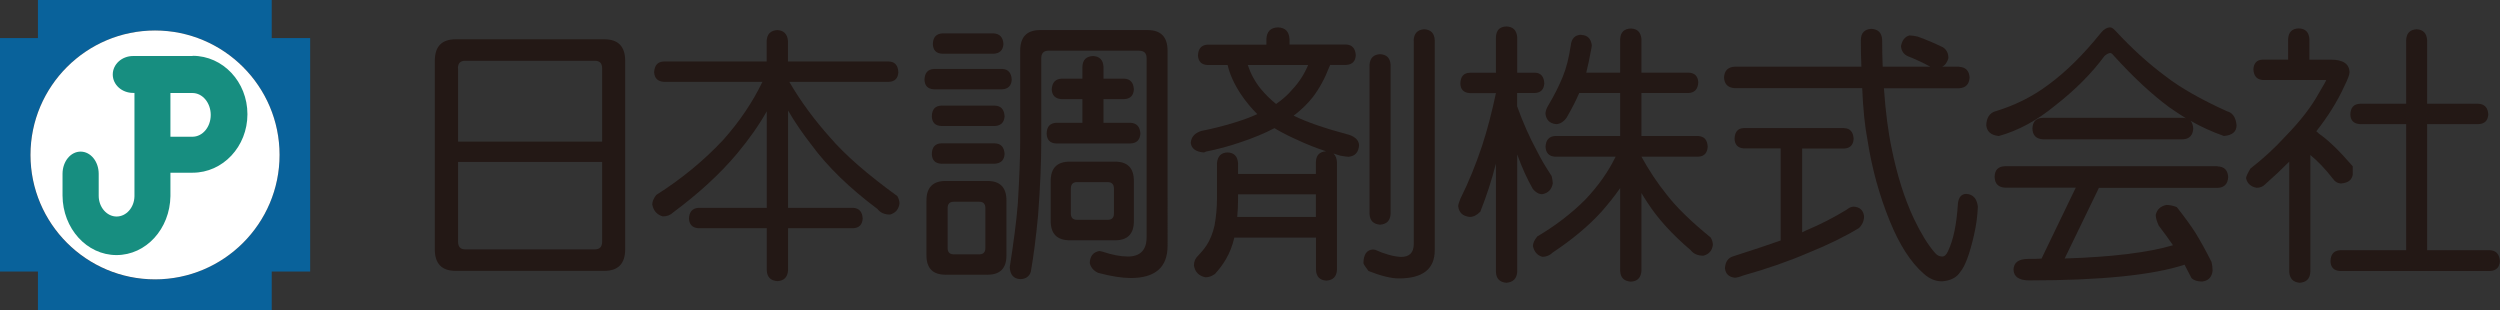 <?xml version="1.0" encoding="UTF-8"?><svg id="_レイヤー_2" xmlns="http://www.w3.org/2000/svg" viewBox="0 0 241.89 30"><rect x="0" y="0" width="241.89" height="30" fill="#333333" stroke="none"/><defs><style>.cls-1{fill:#09629b;}.cls-1,.cls-2,.cls-3,.cls-4{stroke-width:0px;}.cls-2{fill:#231815;}.cls-3{fill:#178e80;}.cls-4{fill:#fff;}</style></defs><g id="_レイヤー_1-2"><path class="cls-1" d="m26.29,3.68V0H3.67v3.68H0v22.59h3.67v3.73h22.62v-3.73h3.72V3.68h-3.72Zm-11.3,23.36c-6.64,0-12.05-5.4-12.05-12.04S8.35,2.95,15,2.95s12.05,5.4,12.05,12.04-5.41,12.04-12.05,12.04Z"/><path class="cls-4" d="m15,2.95c-6.64,0-12.05,5.4-12.05,12.04s5.41,12.04,12.05,12.04,12.05-5.4,12.05-12.04S21.64,2.95,15,2.95Z"/><path class="cls-3" d="m18.64,5.42s-.01,0-.02,0h0s-5.74,0-5.74,0h0c-1.09,0-1.97.8-1.97,1.79s.88,1.78,1.97,1.78h0s.13,0,.13,0v10h0c-.02,1.09-.79,1.96-1.73,1.96s-1.73-.9-1.73-2v-.02h0v-2s0-.07,0-.11c0-1.19-.78-2.15-1.75-2.15s-1.74.95-1.75,2.13h0v2.13h0c.02,3.18,2.35,5.75,5.22,5.75s5.17-2.54,5.22-5.7h0v-2.27h2.15c2.93,0,5.3-2.53,5.3-5.66s-2.37-5.65-5.3-5.65Zm-.02,7.81h0s-2.13,0-2.13,0v-4.23h2.13c.98,0,1.77.95,1.77,2.12s-.79,2.11-1.77,2.11Z"/><path class="cls-2" d="m45.02,24.13c-.47,0-.7-.25-.7-.75v-7.71h13.94v7.71c0,.5-.23.75-.71.75h-12.54m-2.94-18.25v18.25c0,1.39.68,2.08,2.03,2.08h14.36c1.35,0,2.03-.7,2.03-2.08V5.88c0-1.39-.68-2.08-2.03-2.08h-14.36c-1.35,0-2.03.69-2.03,2.08Zm2.24.72c0-.48.23-.72.7-.72h12.54c.47,0,.71.24.71.72v7.1h-13.94v-7.1Z"/><path class="cls-2" d="m86.01,5.95c.57.02.88.37.91,1.04-.03.59-.34.9-.91.93h-9.64c1.09,1.87,2.4,3.65,3.91,5.34,1.46,1.71,3.64,3.61,6.54,5.71.14.25.21.49.21.72-.07.55-.37.91-.91,1.07-.54,0-.95-.18-1.22-.54-2.69-2.01-4.81-4.07-6.36-6.17-.9-1.16-1.67-2.28-2.29-3.36v9.42h6.31c.57.04.88.38.91,1.04-.04.59-.34.9-.91.93h-6.31v4.08c-.05.66-.39,1-1.02,1.04-.66-.04-1.01-.38-1.04-1.04v-4.08h-6.62c-.57-.04-.88-.35-.91-.93.03-.66.34-1,.91-1.04h6.62v-9.34c-.76,1.35-1.73,2.72-2.89,4.11-1.65,1.96-3.7,3.84-6.15,5.66-.28.27-.62.4-1.02.4-.56-.16-.9-.54-1.02-1.15,0-.29.13-.6.39-.93,2.45-1.55,4.61-3.33,6.49-5.34,1.58-1.78,2.84-3.65,3.78-5.6h-9.54c-.59-.04-.9-.35-.94-.93.04-.68.35-1.02.94-1.04h9.95v-2c.04-.66.38-1,1.04-1.04.62.04.96.38,1.02,1.04v2h9.77"/><path class="cls-2" d="m92.29,24.61c-.4,0-.6-.2-.6-.61v-3.87c0-.41.2-.61.6-.61h2.45c.4,0,.6.2.6.61v3.87c0,.41-.2.61-.6.61h-2.45m-1.12-21.38c-.59.04-.9.38-.91,1.04.02.59.32.9.91.93h4.98c.59-.04.9-.35.94-.93-.04-.66-.35-1-.94-1.04h-4.98Zm-.81,3.44c-.59.04-.89.38-.91,1.04.02.59.32.9.91.93h6.62c.57-.04.88-.35.91-.93-.03-.66-.34-1.01-.91-1.04h-6.62Zm.71,3.55c-.59.02-.9.37-.91,1.04.02.59.32.9.91.93h5.19c.59-.03.9-.35.94-.93-.04-.68-.35-1.02-.94-1.04h-5.19Zm0,3.65c-.59.02-.9.37-.91,1.04.02.59.32.9.91.93h5.19c.59-.04.9-.35.94-.93-.04-.68-.35-1.02-.94-1.04h-5.19Zm-1.43,5.53v5.31c0,1.25.62,1.87,1.85,1.87h4.06c1.22,0,1.83-.62,1.83-1.87v-5.31c0-1.26-.61-1.89-1.83-1.89h-4.06c-1.23,0-1.85.63-1.85,1.89Zm20.59-14.49c.47,0,.71.24.71.72v17.32c0,1.24-.61,1.87-1.82,1.87-.7,0-1.52-.16-2.48-.48-.16-.04-.25-.05-.29-.05-.58.11-.88.49-.91,1.15.09.43.36.75.81.96,1.28.34,2.33.5,3.15.5,2.38,0,3.57-1.04,3.57-3.12V4.91c0-1.33-.64-2-1.93-2h-10.4c-1.29,0-1.93.67-1.93,2v8.65c0,1.64-.08,3.68-.23,6.14-.12,1.55-.38,3.6-.78,6.16.04.73.37,1.11,1.02,1.15.54-.02.88-.26,1.02-.72.28-1.6.51-3.42.7-5.45.21-2.74.31-5.17.31-7.29v-7.93c0-.48.24-.72.73-.72h8.76Zm-3.46,2.7v-1.15c-.04-.66-.37-1.01-1.02-1.04-.66.04-1,.38-1.02,1.04v1.15h-2.03c-.59.04-.9.38-.94,1.04.03.59.35.9.94.94h2.03v2.29h-2.55c-.59.04-.9.38-.91,1.04.02.61.32.93.91.96h7.22c.59-.03.9-.35.94-.96-.04-.66-.35-1-.94-1.04h-2.63v-2.29h2.03c.57-.04.88-.35.91-.94-.04-.66-.34-1-.91-1.04h-2.03Zm-5.11,9.9v3.87c0,1.24.62,1.87,1.85,1.87h4.38c1.22,0,1.82-.62,1.82-1.87v-3.87c0-1.25-.61-1.87-1.82-1.87h-4.38c-1.23,0-1.85.62-1.85,1.87Zm2.55,3.76c-.4,0-.6-.21-.6-.61v-2.4c0-.43.2-.64.6-.64h2.95c.42,0,.62.21.62.64v2.4c0,.41-.21.61-.62.61h-2.95Z"/><path class="cls-2" d="m119.79,19.22v-.42h7.53v2.19h-7.61c.05-.53.08-1.12.08-1.76m2.74-15.42v.51h-5.71c-.57.04-.88.38-.91,1.04.03.59.34.9.91.93h1.96c.19.85.6,1.77,1.23,2.75.49.73,1.03,1.4,1.64,2-.63.29-1.34.55-2.14.8-1.03.32-2.12.6-3.28.83-.63.2-.97.58-1.02,1.15.07.55.48.86,1.23.93.09,0,.16-.03.23-.08,1.15-.23,2.24-.52,3.28-.88,1.25-.41,2.37-.87,3.36-1.39.64.39,1.41.78,2.29,1.17.83.39,1.74.75,2.71,1.07-.64.04-.97.38-.99,1.04v1.15h-7.53v-1.04c-.05-.68-.39-1.02-1.02-1.04-.63.02-.96.37-1.02,1.04v3.44c0,.86-.08,1.71-.23,2.56-.17.78-.44,1.43-.78,1.95-.21.32-.49.66-.83,1.01-.26.25-.39.56-.39.93.1.64.48,1.02,1.12,1.15.31,0,.62-.11.91-.32.4-.43.76-.91,1.07-1.44.35-.59.62-1.28.81-2.08h7.9v3.12c.03.66.37,1.01,1.01,1.04.64-.04.98-.38,1.02-1.04v-10.43c-.02-.35-.13-.63-.34-.83.21.07.43.14.65.21.42.07.68.11.81.11.64-.06.98-.44,1.02-1.15-.04-.43-.34-.75-.91-.96-2.4-.64-4.2-1.26-5.42-1.87.73-.55,1.35-1.15,1.85-1.79.64-.84,1.17-1.81,1.59-2.91l.1-.21h1.56c.57-.04.88-.35.91-.93-.04-.66-.34-1.01-.91-1.04h-5.5v-.51c-.04-.75-.41-1.13-1.12-1.15-.71.02-1.09.4-1.12,1.15Zm4.04,2.48c-.38.91-.9,1.7-1.54,2.38-.42.5-.94.96-1.56,1.39-.54-.43-1.03-.92-1.49-1.47-.56-.69-.97-1.46-1.25-2.3h5.84Zm5.94,0v14.41c.03.64.37.99,1.02,1.04.65-.05.98-.4,1.02-1.04V6.28c-.04-.66-.37-1-1.02-1.04-.64.04-.98.38-1.02,1.04Zm4.28-2.38v19.7c0,.83-.41,1.25-1.23,1.25-.73-.04-1.57-.27-2.5-.69-.11-.02-.18-.03-.23-.03-.59.04-.9.48-.91,1.33.05.14.21.39.49.75,1.21.48,2.2.72,2.94.72,2.31,0,3.47-.91,3.47-2.72V3.9c-.03-.68-.37-1.03-1.02-1.07-.64.04-.98.39-1.02,1.07Z"/><path class="cls-2" d="m148.51,7.03c.57.02.88.37.91,1.04-.04.59-.34.9-.91.93h-1.72v1.28c.55,1.55,1.2,3,1.93,4.35.35.71.82,1.51,1.41,2.4.07.3.11.54.11.72-.11.59-.44.93-1.02,1.04-.33,0-.63-.17-.91-.51-.56-.98-1.05-2.07-1.49-3.28-.02-.02-.02-.04-.02-.08v11.4c-.05.64-.4.99-1.05,1.04-.64-.05-.98-.4-1.01-1.04v-10.49c-.4,1.57-.9,3.11-1.51,4.65-.33.34-.67.51-1.02.51-.68-.07-1.05-.42-1.12-1.04,0-.14.07-.38.21-.72.8-1.6,1.5-3.32,2.11-5.15.49-1.5.93-3.19,1.33-5.07h-2.53c-.59-.04-.9-.35-.91-.93.02-.68.32-1.02.91-1.04h2.53v-3.44c.03-.68.37-1.02,1.01-1.04.64.02.99.36,1.05,1.04v3.44h1.72m4.48-3.66c.61.02.95.37,1.02,1.04,0,.05-.02.15-.05.29-.16.87-.32,1.65-.49,2.32h3.28v-3.23c.03-.68.38-1.02,1.04-1.04.63.02.97.37,1.02,1.04v3.23h4.56c.59.02.9.33.94.93-.03.66-.35,1.01-.94,1.04h-4.56v4.16h5.5c.58.04.88.38.91,1.04-.04.61-.34.93-.91.96h-5.5c.7,1.28,1.51,2.51,2.45,3.68.95,1.23,2.37,2.61,4.25,4.14.14.23.21.47.21.72-.07.55-.38.9-.92,1.04-.54,0-.95-.18-1.22-.53-1.77-1.5-3.17-3.03-4.2-4.62-.21-.32-.4-.62-.57-.91v7.53c-.05.66-.39,1.01-1.02,1.04-.66-.04-1.01-.38-1.04-1.04v-8.01c-.52.75-1.13,1.51-1.82,2.3-1.25,1.37-2.82,2.68-4.69,3.92-.28.28-.62.43-1.02.43-.49-.14-.79-.49-.91-1.04,0-.28.14-.59.42-.93,1.77-1.05,3.33-2.24,4.66-3.58,1.25-1.32,2.22-2.7,2.92-4.14h-5.87c-.57-.04-.88-.35-.91-.96.03-.66.34-1,.91-1.04h6.31v-4.16h-3.96c-.3.69-.7,1.49-1.23,2.4-.31.41-.65.61-1.02.61-.63-.07-.96-.42-1.02-1.04.02-.25.12-.53.31-.83.57-.96,1.03-1.88,1.38-2.75.33-.8.58-1.8.76-2.99.07-.68.41-1.02,1.02-1.04Z"/><path class="cls-2" d="m189.55,6.46c.64.04.98.38,1.02,1.04-.04.66-.37,1-1.02,1.04h-7.27c.16,2.28.41,4.23.76,5.87.52,2.56,1.23,4.8,2.13,6.73.68,1.42,1.35,2.52,2.01,3.28.21.27.45.4.73.4.23,0,.42-.17.57-.51.52-1.08.84-2.62.96-4.62.07-.61.34-.92.81-.93.66.04,1.03.45,1.12,1.25-.04.91-.16,1.81-.37,2.72-.42,1.83-.86,3.03-1.33,3.58-.35.55-.94.85-1.77.91-.65,0-1.23-.25-1.78-.75-1.25-1.09-2.34-2.79-3.28-5.1-1.01-2.49-1.72-5.08-2.14-7.77-.26-1.35-.44-3.04-.52-5.07h-12.33c-.66-.04-1.01-.38-1.04-1.04.04-.66.38-1,1.04-1.04h12.25c-.04-.82-.05-1.68-.05-2.59.01-.68.36-1.03,1.02-1.07.66.04,1.01.39,1.04,1.07,0,.91.02,1.77.05,2.59h4.61c-.73-.39-1.48-.74-2.24-1.04-.37-.2-.56-.51-.6-.94.11-.57.37-.91.81-1.04.24,0,.51.04.81.11.83.3,1.65.65,2.45,1.04.35.23.52.58.52,1.04-.11.41-.31.69-.6.83h1.62m-11.1,5.95c.57.02.88.37.91,1.04-.03.59-.34.9-.91.93h-4.07v8.11c.14-.07.27-.13.39-.19,1.36-.57,2.65-1.23,3.88-1.98.23-.19.46-.3.7-.32.61.04.95.35,1.02.93,0,.45-.17.83-.5,1.15-1.41.85-3.03,1.64-4.87,2.38-1.9.82-4.01,1.56-6.34,2.21-.35.14-.62.21-.81.21-.57-.07-.89-.38-.94-.93.04-.62.31-1.01.83-1.15,1.83-.59,3.35-1.09,4.56-1.52v-8.91h-3.55c-.59-.04-.89-.35-.91-.93.02-.68.32-1.02.91-1.04h9.67Z"/><path class="cls-2" d="m204.18,2.65c.14,0,.33.13.57.4,1.53,1.65,3.12,3.1,4.77,4.32,1.41,1.1,3.39,2.23,5.94,3.39.56.14.87.6.94,1.36,0,.62-.41.97-1.22,1.04-1.11-.39-2.19-.88-3.23-1.47.16.18.24.43.26.75-.04.66-.37,1.01-1.02,1.04h-13.52c-.66-.04-1-.38-1.02-1.04.02-.68.36-1.02,1.02-1.04h13.52c.12,0,.23.02.32.05-.54-.34-1.08-.69-1.62-1.07-1.67-1.23-3.45-2.88-5.34-4.96-.16-.2-.28-.29-.36-.29-.16,0-.35.1-.57.29-1.23,1.67-2.81,3.26-4.72,4.75-1.79,1.48-3.62,2.47-5.5,2.99-.75-.07-1.15-.42-1.22-1.04.03-.75.34-1.2.91-1.36,1.88-.57,3.56-1.41,5.06-2.53,1.72-1.25,3.43-2.94,5.14-5.07.28-.34.58-.51.91-.51m10.37,13.45c.64.02.98.36,1.02,1.04-.04.66-.38,1.01-1.02,1.04h-11.49l-3.31,6.83c4.57-.14,8.06-.57,10.48-1.28-.39-.57-.85-1.2-1.38-1.9-.19-.41-.29-.76-.29-1.04.12-.52.46-.84,1.02-.96.33,0,.67.07,1.02.21.73.93,1.33,1.75,1.8,2.48.49.8,1.01,1.74,1.56,2.83.07.29.1.57.1.85-.07.62-.41.97-1.01,1.04-.45,0-.79-.11-1.02-.32-.25-.46-.47-.9-.68-1.31-3.09,1.01-8.1,1.52-15.01,1.52-1.01,0-1.52-.35-1.54-1.04.02-.69.49-1.04,1.43-1.04.43,0,.86,0,1.28-.03l3.31-6.86h-6.83c-.66-.04-1-.38-1.02-1.04.01-.68.35-1.02,1.02-1.04h20.56Z"/><path class="cls-2" d="m222.43,2.75c.64.02.98.37,1.02,1.04v1.98h2.06c1.21,0,1.82.42,1.82,1.25,0,.2-.17.65-.52,1.36-.66,1.44-1.56,2.88-2.69,4.32.09.07.17.15.26.24.88.6,1.97,1.65,3.26,3.15v.83c-.09.5-.46.78-1.12.83-.33,0-.61-.17-.84-.51-.71-.91-1.42-1.65-2.14-2.24v11.32c-.04.64-.37.99-1.02,1.04-.64-.05-.98-.4-1.02-1.04v-10.68c-.73.73-1.51,1.47-2.35,2.21-.21.21-.48.32-.81.32-.57-.11-.91-.42-1.02-.93,0-.14.14-.45.42-.93,1.22-.94,2.35-1.98,3.39-3.12,1.44-1.47,2.53-2.88,3.26-4.22.45-.75.68-1.16.68-1.23h-6.13c-.57-.04-.88-.38-.91-1.04.04-.6.34-.92.91-.93h2.45v-1.98c.04-.68.37-1.02,1.02-1.04m17.41,7.29c.59.04.9.38.94,1.04-.04.59-.35.9-.94.93h-4.98v12.2h6.1c.59.04.9.39.94,1.07-.04.59-.35.9-.94.94h-14.54c-.59-.04-.89-.35-.91-.94.02-.68.32-1.03.91-1.07h6.41v-12.2h-4.48c-.59-.04-.9-.35-.92-.93.02-.66.32-1.01.92-1.04h4.48V3.9c.02-.68.36-1.03,1.01-1.07.65.04.98.39,1.02,1.07v6.14h4.98Z"/></g></svg>